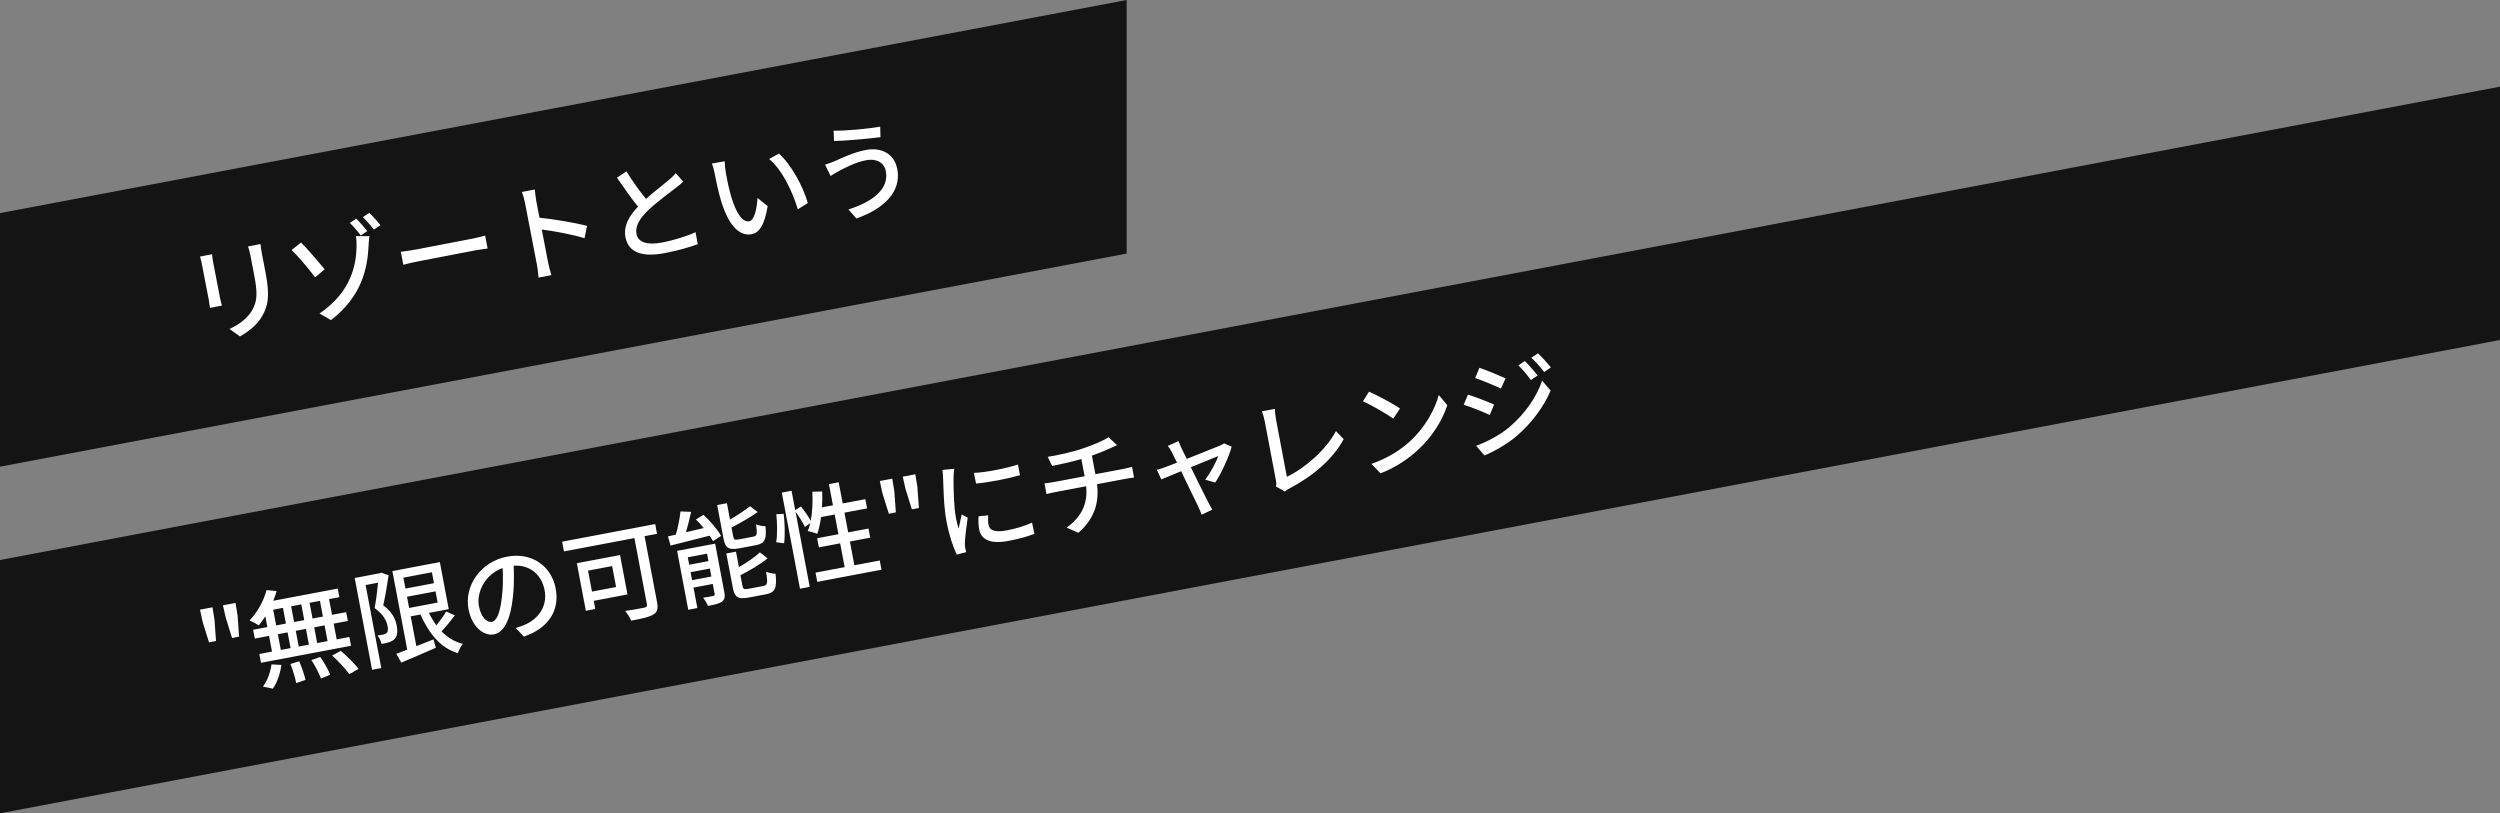 <svg xmlns="http://www.w3.org/2000/svg" width="375" height="122" viewBox="0 0 375 122">
    <rect x="0" y="0" width="375" height="122" fill="#808080" stroke="none"/>
    <g fill="none" fill-rule="evenodd">
        <g>
            <g>
                <path fill="#141414" d="M0 31.967L169 0 169 38.033 0 70z" transform="translate(0, -85) translate(0, 85)"/>
                <path fill="#FFF" fill-rule="nonzero" d="M35.99 50.464c1.074-.598 2.521-1.627 3.313-3.017.908-1.544 1.216-2.988.524-6.586l-.539-2.797c-.109-.566-.168-1.043-.215-1.457l-1.87.36c.126.399.264.861.373 1.427l.52 2.702c.53 2.75.561 4.015-.297 5.483-.768 1.256-1.957 2.104-3.377 2.769l1.567 1.116zm-2.7-4.63c-.093-.308-.23-.851-.309-1.26l-1.013-5.263c-.085-.44-.13-.839-.161-1.175L30 38.484c.11.32.232.868.287 1.15l1.013 5.264c.088.455.147 1.014.182 1.285l1.807-.348zm22.802-11.397l.98-.661c-.428-.537-1.176-1.37-1.674-1.845l-.968.643c.53.468 1.192 1.286 1.662 1.863zm-1.98.887l.98-.662c-.41-.523-1.163-1.389-1.646-1.866l-.968.643c.502.49 1.211 1.298 1.634 1.885zm-6.839 6.286l1.427-1.22c-.768-.943-2.598-3.084-3.542-4.01l-1.414 1.12c.857.812 2.513 2.725 3.53 4.11zm2.374 6.403c4.698-3.61 5.485-7.9 5.64-11.156l.021-.379c.02-.315.049-.726.093-1.06l-2.02-.002c.078.327.108.989.104 1.56-.048 2.372-.597 6.714-5.56 10.049l1.722.988zM73.145 37.28l-.375-1.948c-.387.107-.987.288-1.741.433l-8.547 1.646c-.849.163-1.835.288-2.36.356l.376 1.949c.525-.15 1.461-.363 2.325-.53l8.547-1.646c.692-.133 1.427-.209 1.775-.26zm9.567 3.991c-.187-.55-.419-1.5-.512-1.987l-.935-4.855c1.837.233 4.588.73 6.41 1.308l.378-1.849c-1.72-.467-4.92-1.008-7.13-1.234l-.472-2.45c-.106-.55-.176-1.254-.229-1.782l-1.933.372c.198.516.384 1.23.48 1.733l1.75 9.081c.117.613.234 1.47.26 2.035l1.933-.372zm17.026-3.31c1.995-.385 3.724-.881 4.923-1.34l-.33-1.794c-1.224.578-3.284 1.219-4.965 1.543-2.34.45-3.658-.045-3.894-1.27-.221-1.148.468-2.307 1.675-3.484 1.305-1.262 3.207-2.638 4.141-3.372.455-.348.85-.669 1.21-.999l-1.14-1.263c-.304.368-.636.676-1.097 1.074-.729.613-2.136 1.683-3.358 2.782-.896-1.099-1.975-2.553-2.93-4.129l-1.431.944c1.062 1.539 2.19 3.163 3.166 4.343-1.385 1.44-2.205 2.934-1.884 4.6.484 2.514 2.881 2.948 5.914 2.364zm12.995-2.83c1.147-.22 1.943-1.334 2.415-4.212l-1.522-1.222c-.086 1.5-.448 3.345-1.234 3.496-1.052.203-2.017-1.338-2.728-3.76-.346-1.204-.615-2.52-.79-3.513-.082-.425-.16-1.257-.17-1.728l-1.923.338c.176.406.335 1.06.41 1.453.182.942.56 2.825.984 4.177 1.22 4.05 2.971 5.277 4.558 4.972zm6.94-3.73l1.497-.94c-.694-2.507-2.55-5.88-4.346-7.425l-1.456.818c1.95 1.58 3.517 4.896 4.305 7.546zm12.4-10.829L132.031 19c-1.59.29-5.138.647-6.99.596l.055 1.554c1.852-.03 5.18-.346 6.977-.578zm-3.614 12.2c4.092-1.424 6.787-4.012 6.137-7.39-.45-2.34-2.402-3.334-4.743-2.883-1.822.35-3.507 1.164-4.587 1.649-.466.204-1.044.413-1.507.55l.832 1.698c.379-.236.858-.54 1.302-.772.831-.42 2.268-1.251 4.06-1.596 1.555-.3 2.685.411 2.918 1.621.512 2.655-1.843 4.559-5.601 5.771l1.189 1.352z" transform="translate(0, -85) translate(0, 85)"/>
                <path fill="#141414" d="M0 84.001L375 13 375 50.999 0 122z" transform="translate(0, -85) translate(0, 85)"/>
                <path fill="#FFF" fill-rule="nonzero" d="M32.405 96.154l-.23-3.197-.304-1.864-1.871.354.398 1.846.954 3.06 1.053-.2zm3.459-.655l-.23-3.197-.305-1.864-1.886.357.414 1.844.953 3.06 1.054-.2zm16.79 1.367l-.25-1.321-1.902.36-.447-2.358 2.123-.402-.25-1.32-2.122.401-.447-2.358 1.541-.291-.244-1.29-9.668 1.83c.202-.478.37-.966.504-1.463l-1.508-.139c-.437 1.647-1.397 3.375-2.557 4.555.406.168 1.074.514 1.392.73.33-.404.668-.859.98-1.358l.307 1.62-2.138.404.25 1.32 2.138-.404.446 2.358-1.902.36.25 1.32 13.504-2.554zm-4.216-4.381l-1.557.295-.446-2.359 1.557-.294.446 2.358zm-2.798.53l-1.525.288-.447-2.358 1.525-.289.447 2.359zm-2.752.52l-1.462.277-.446-2.358 1.462-.277.446 2.358zm6.246 2.629l-1.556.294-.447-2.358 1.557-.294.446 2.358zm-5.55 1.05l-1.462.276-.446-2.358 1.462-.276.446 2.358zm2.752-.52l-1.525.288-.447-2.358 1.525-.289.447 2.358zm6.066 4.437l1.38-.799c-.57-.771-1.728-1.904-2.661-2.704l-1.3.702c.942.847 2.046 2.039 2.581 2.8zm-11.476 2.171c.669-.94 1.11-2.31 1.28-3.564l-1.48-.078c-.164 1.203-.645 2.532-1.293 3.322l1.493.32zm7.218-1.528l1.392-.557c-.284-.728-.922-1.861-1.5-2.68l-1.326.48c.572.868 1.165 2.026 1.434 2.757zm-3.713.686l1.391-.475c-.152-.72-.554-1.898-.934-2.787l-1.325.397c.367.908.728 2.126.868 2.865zm12.763-2.252l-2.356-12.451 1.871-.354c-.109 1.144-.294 2.66-.516 3.81 1.317.94 1.79 1.892 1.942 2.694.102.453.076.832-.13 1.034-.12.137-.29.185-.492.24-.236.044-.534.1-.886.135.294.351.512.896.599 1.27.38-.055.804-.135 1.126-.245.32-.11.617-.263.82-.48.441-.426.505-1.122.332-2.034-.178-.943-.622-2-2.02-3.021.302-1.327.603-3.094.806-4.517l-1.1-.394-.196.086-3.789.717 2.606 13.771 1.383-.261zm11.48-2.238c.152-.403.47-1.05.746-1.395-1.227-.289-2.28-.952-3.184-1.856.647-.709 1.375-1.596 1.986-2.411l-1.3-.585c-.354.62-.908 1.393-1.462 2.084-.417-.572-.797-1.2-1.135-1.87l2.987-.565-1.336-7.058-7.121 1.347 2.23 11.791c-.607.23-1.168.45-1.64.62l.755 1.323c1.052-.448 2.35-1.003 3.68-1.58l1-.436.499-.218-.351-1.253-2.578 1.01-.845-4.466 1.462-.276c1.3 2.913 3.073 5.052 5.608 5.794zm-3.58-10.493l-4.277.81-.31-1.636 4.277-.809.31 1.635zm.55 2.909l-4.277.809-.318-1.683 4.276-.809.319 1.683zm12.935 5.108c3.716-1.273 5.394-3.936 4.77-7.237-.622-3.286-3.512-5.475-7.285-4.761-3.946.747-6.456 4.348-5.79 7.87.497 2.625 2.255 4.084 3.811 3.79 1.557-.295 2.526-2.319 2.862-5.704.176-1.564.155-3.14.107-4.596 2.478-.16 4.203 1.386 4.635 3.666.479 2.531-1.034 4.348-2.96 5.185-.375.168-.832.336-1.357.484l1.207 1.303zm-4.8-2.219c-.676.128-1.604-.56-1.946-2.367-.37-1.95.817-4.714 3.56-5.706.074 1.42.062 2.904-.096 4.22-.265 2.558-.81 3.72-1.518 3.853zm24.202-1.094c.619-.345.762-.877.584-1.82l-1.88-9.936 1.87-.354-.276-1.462-13.96 2.641.276 1.462 10.565-1.999 1.874 9.904c.062.33-.03.446-.373.527l-.44.085-.32.06c-.58.11-1.371.25-2.126.352.317.38.752 1.047.911 1.456 1.572-.297 2.67-.521 3.295-.916zm-8.69-.831l-.232-1.226 5.062-.958-1.118-5.911-6.477 1.225 1.35 7.137 1.415-.267zm3.122-3.294l-3.616.684-.595-3.144 3.616-.684.595 3.144zm14.541-6.888l1.204-.781c-.502-.931-1.628-2.232-2.635-3.166l-1.137.704c.398.38.792.827 1.17 1.277l-2.664.634c.276-.948.557-2.043.772-3.06l-1.59-.058c-.102 1.013-.38 2.384-.695 3.47-.438.099-.828.189-1.186.273l.39 1.375c1.586-.397 3.729-.95 5.859-1.483.204.304.386.579.512.815zm6.417.61c1.337-.253 1.663-.852 1.448-2.847-.423-.001-1.062-.108-1.421-.285.213 1.474.167 1.744-.4 1.85l-2.137.405c-.66.125-.789.052-.887-.467l-.247-1.305c1.35-.695 2.819-1.543 3.925-2.322l-1.143-.875c-.75.598-1.878 1.349-3.008 2.002l-.464-2.452-1.462.277.94 4.967c.283 1.494.769 1.825 2.42 1.513l2.436-.461zm-8.768 9.426l-.58-3.065 2.893-.548.282 1.494c.036.189 0 .26-.204.3-.217.056-.861.178-1.528.272.276.339.588.866.738 1.228.959-.181 1.647-.328 2.093-.64.411-.322.481-.726.35-1.418l-1.377-7.279-5.707 1.08 1.672 8.835 1.368-.259zm1.664-7.04l-2.893.548-.21-1.117 2.892-.547.211 1.116zm8.612 4.982c1.384-.262 1.686-.905 1.454-3.076-.41-.02-1.037-.146-1.409-.303.255 1.694.202 2.013-.411 2.13l-2.217.419c-.692.13-.835.06-.936-.474l-.295-1.557c1.423-.741 2.998-1.626 4.062-2.543l-1.146-.89c-.744.71-1.942 1.523-3.145 2.223l-.44-2.327-1.447.274.967 5.109c.277 1.462.782 1.806 2.432 1.494l2.531-.48zm-8.175-2.67l-2.892.547-.226-1.195 2.892-.548.226 1.195zm14.755 1.555l-2.133-11.272c.55.76 1.15 1.688 1.41 2.29l.8-.591c-.095.441-.231.842-.376 1.195.388.073 1.095.28 1.433.429.24-.713.434-1.58.566-2.517l2.043-.387.56 2.956-3.192.603.26 1.368 3.19-.604.676 3.569-4.37.827.261 1.383 9.637-1.823-.262-1.384-3.804.72-.676-3.568 3.05-.577-.258-1.368-3.05.577-.56-2.956 3.396-.642-.262-1.384-3.395.643-.601-3.176-1.462.277.6 3.176-1.65.312c.049-.775.076-1.578.037-2.385l-1.475.035c.075 1.517.009 3.06-.246 4.378-.314-.624-.936-1.5-1.468-2.164l-.857.552-.55-2.908-1.462.277 2.728 14.416 1.462-.277zm-3.842-6.535c.157-1.235.095-3.112-.07-4.416l-1.1.045c.132 1.294.176 3.077-.018 4.204l1.188.167zm16.758-4.637l-.23-3.197-.304-1.864-1.871.354.398 1.846.954 3.06 1.053-.199zm3.459-.654l-.23-3.197-.305-1.864-1.886.357.414 1.843.953 3.06 1.054-.2zm5.685 6.984l1.413-.365c-.051-.185-.112-.418-.141-.575-.049-.17-.064-.51-.059-.739.009-.815.24-2.602.423-3.874l-.905-.48c-.141.63-.31 1.46-.455 2.154-.173-.57-.308-1.114-.413-1.664-.318-1.682-.374-4.733-.35-6.072.009-.295.047-.954.103-1.258l-1.774.173c.064.428.093.927.105 1.332.065 1.29.068 4.058.51 6.4.402 2.123 1.02 3.927 1.543 4.968zm9.472-11.904l-.303-1.604c-1.594.53-4.742 1.19-6.603 1.25l.32 1.6c1.858-.156 4.827-.734 6.586-1.246zm-1.75 9.857c1.683-.318 2.964-.691 3.918-1.067l-.35-1.676c-1.264.548-2.419.897-3.834 1.165-1.902.36-2.562-.118-2.696-.825-.08-.425-.098-.861-.06-1.438l-1.44.142c-.042.806-.008 1.418.1 1.984.288 1.525 1.69 2.22 4.362 1.715zm10.516-1.225c2.39-2.08 3.128-4.467 2.806-7.288l4.245-.803c.408-.078.914-.157 1.298-.197l-.304-1.604c-.34.097-.978.25-1.309.313l-4.181.791-.527-2.782c1.024-.357 2.067-.782 2.798-1.132.24-.11.571-.255.975-.445l-1.284-1.19c-.718.51-2.378 1.199-3.833 1.686-1.682.579-4.078 1.08-5.282 1.26l.667 1.372c1.144-.233 2.849-.605 4.379-1.04l.487 2.578-4.59.868c-.487.093-1.044.165-1.43.19l.307 1.619c.387-.106.934-.226 1.421-.318l4.528-.857c.255 2.639-.71 4.596-2.93 6.205l1.759.774zm18.474-2.713l1.617-.746c-.166-.278-.45-.827-.597-1.092-.376-.694-1.596-3.183-2.628-5.284 1.903-.783 3.75-1.523 4.112-1.673-.324.956-1.207 2.573-1.951 3.544l1.499.433c.889-1.324 2.064-3.892 2.469-5.369l-1.14-.517c-.158.112-.408.257-.635.348-.434.187-2.043.825-3.716 1.487l-.503.2-.747.295c-.344-.7-.633-1.28-.796-1.624-.168-.375-.334-.735-.44-1.04l-1.606.727c.208.237.415.556.6.929.156.312.442.877.786 1.577-.834.32-1.471.571-1.685.644-.488.174-.885.314-1.335.432l.663 1.438c.422-.178 1.613-.68 2.975-1.23l.366.766.25.52.248.52c.744 1.549 1.444 2.996 1.707 3.52.203.385.368.826.487 1.195zm12.5-3.473c.263-.245.547-.38.723-.479 3.598-1.902 6.492-4.42 8.098-7.378l-1.158-1.214c-1.51 2.859-4.693 5.578-7.364 6.865l-1.627-8.6c-.098-.518-.158-1.093-.172-1.595l-1.95.368c.148.347.347 1.058.443 1.561l1.662 8.789c.063.33.092.568-.006.913l1.35.77zm16.265-10.943l1.001-1.508c-1.053-.746-3.406-1.994-4.646-2.524l-.916 1.443c1.312.566 3.586 1.91 4.561 2.59zM207.081 71c2.354-.901 4.175-2.206 5.578-3.481 2.167-1.974 3.696-4.478 4.441-6.736l-1.283-1.532c-.578 2.194-2.097 4.924-4.334 6.96-1.333 1.212-3.21 2.48-5.762 3.37l1.36 1.42zm24.547-15.196l1.008-.696c-.53-.649-1.395-1.609-1.946-2.107l-.998.661c.69.635 1.326 1.329 1.936 2.142zm-6.484 2.48l.687-1.53c-.855-.392-2.836-1.222-3.915-1.588l-.637 1.537c1.063.37 2.953 1.151 3.865 1.581zm4.482-1.271l1.011-.68c-.501-.67-1.37-1.646-1.91-2.179l-.983.658c.693.65 1.303 1.382 1.882 2.2zm-6.158 5.236l.647-1.572c-.837-.379-2.838-1.14-3.93-1.487l-.624 1.519c1.092.347 2.976 1.097 3.907 1.54zm-.807 6.064c1.38-.538 3.438-1.71 4.854-2.922 2.264-1.975 4.068-4.4 5.079-6.807l-1.275-1.484c-.835 2.47-2.574 4.981-4.917 6.971-1.478 1.225-3.286 2.17-4.975 2.798l1.234 1.444z" transform="translate(0, -85) translate(0, 85)"/>
            </g>
        </g>
    </g>
</svg>
